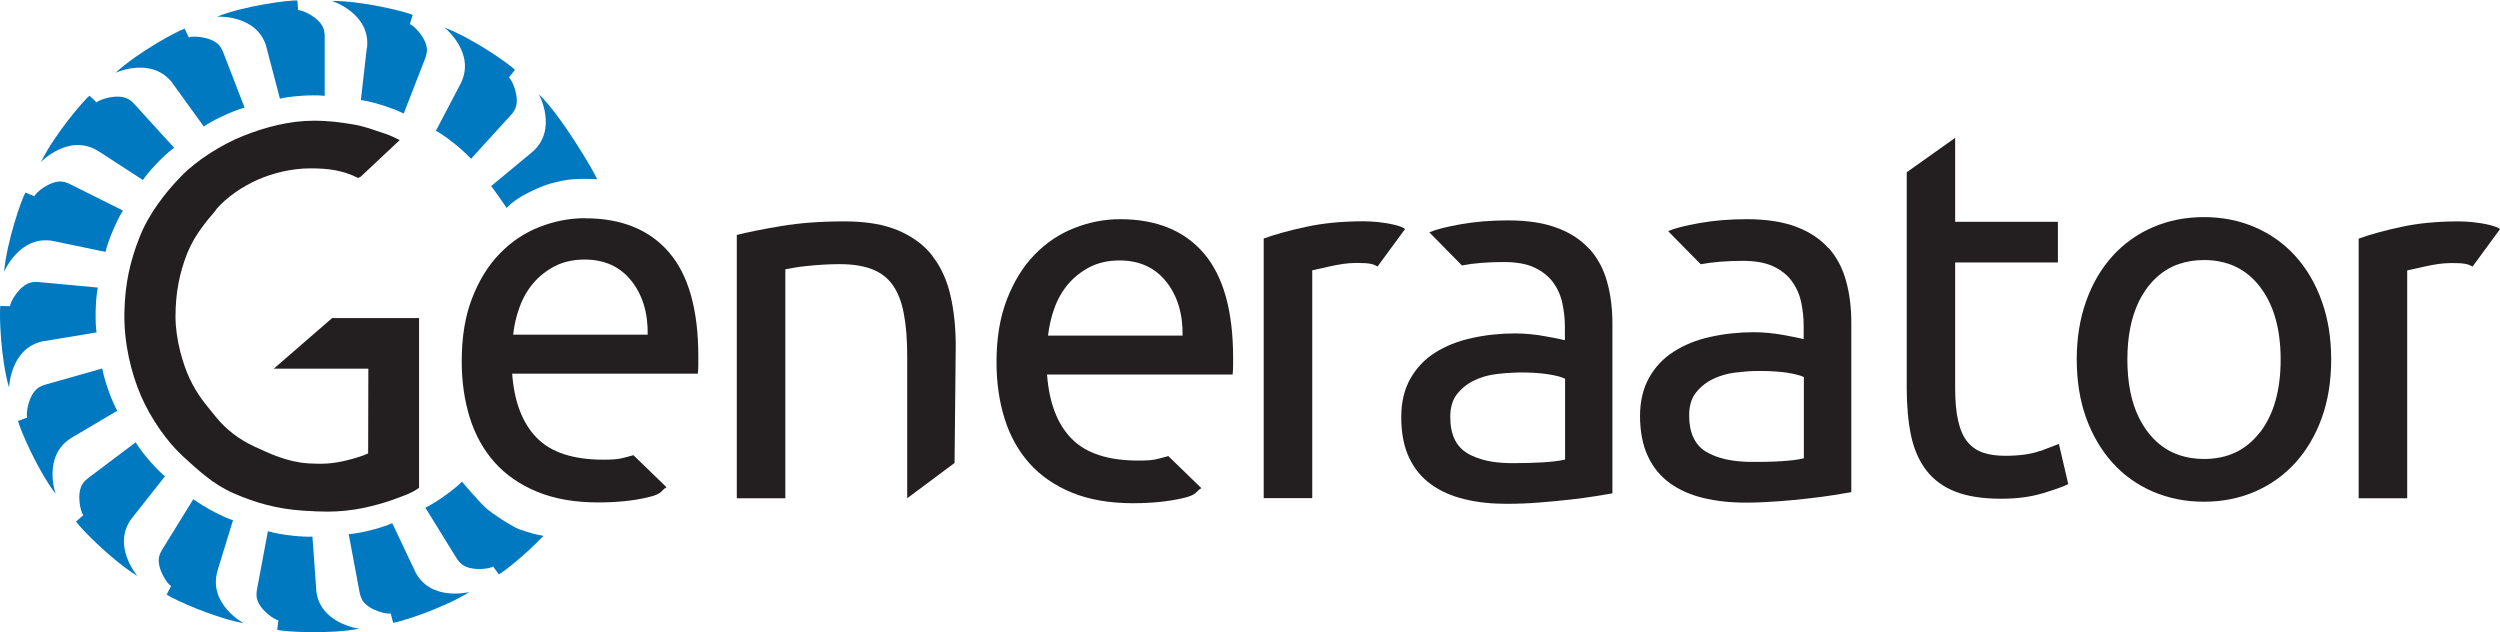 <svg width="174" height="44" viewBox="0 0 174 44" fill="none" xmlns="http://www.w3.org/2000/svg">
<g clip-path="url(#clip0_1_52)">
<path d="M15.031 14.59C15.774 13.716 16.897 12.966 17.951 12.502C19.006 12.037 20.317 11.718 21.607 11.718C22.821 11.718 23.84 11.843 24.923 12.384L25.103 12.301L27.822 9.748C27.489 9.582 27.108 9.394 26.657 9.255C26.026 9.061 25.464 8.805 24.576 8.659C23.688 8.513 22.953 8.402 21.808 8.402C20.13 8.402 18.416 8.867 16.946 9.45C15.475 10.032 13.713 11.128 12.624 12.252C11.528 13.369 10.342 14.888 9.704 16.532C9.059 18.176 8.698 19.736 8.657 21.748C8.615 23.864 9.121 25.945 9.808 27.54C10.488 29.128 11.639 30.751 12.694 31.723C13.824 32.756 14.844 33.72 16.287 34.344C17.792 34.996 19.276 35.427 21.135 35.544C22.585 35.635 23.189 35.628 24.042 35.544C24.895 35.461 25.665 35.288 26.379 35.087C27.08 34.892 27.538 34.712 28.058 34.518C28.599 34.317 28.939 34.123 29.168 33.949V22.136H23.119L19.054 25.66H25.637L25.623 31.556C25.235 31.736 24.798 31.875 24.097 32.049C23.154 32.278 22.467 32.312 21.447 32.25C19.991 32.153 18.77 31.57 17.716 31.084C16.661 30.599 15.753 29.912 15.031 29.024C14.317 28.136 13.755 27.526 13.207 26.361C12.735 25.369 12.215 23.628 12.215 22.032C12.215 20.437 12.479 19.001 13.047 17.593C13.547 16.372 14.289 15.491 15.031 14.617" fill="#231F20"/>
<path d="M40.724 15.186C39.635 15.186 38.573 15.394 37.533 15.803C36.492 16.213 35.577 16.83 34.779 17.655C33.981 18.474 33.336 19.514 32.858 20.756C32.372 22.005 32.136 23.461 32.136 25.133C32.136 26.562 32.324 27.873 32.698 29.073C33.073 30.266 33.649 31.306 34.419 32.173C35.195 33.047 36.18 33.727 37.373 34.22C38.573 34.719 39.988 34.969 41.639 34.969C42.943 34.969 44.116 34.851 45.142 34.601C46.169 34.358 45.981 34.13 46.391 33.914L44.088 31.681C43.276 31.889 43.186 31.993 42 31.993C39.898 31.993 38.344 31.487 37.353 30.467C36.361 29.454 35.792 27.963 35.646 26.007H48.569C48.59 25.813 48.603 25.605 48.603 25.376V24.814C48.603 21.575 47.931 19.161 46.571 17.572C45.212 15.991 43.269 15.193 40.724 15.193M35.716 23.288C35.785 22.636 35.938 21.991 36.166 21.366C36.395 20.735 36.714 20.18 37.131 19.695C37.54 19.209 38.046 18.821 38.636 18.516C39.225 18.217 39.912 18.065 40.689 18.065C42.069 18.065 43.151 18.557 43.935 19.535C44.719 20.513 45.101 21.769 45.08 23.295H35.716V23.288Z" fill="#231F20"/>
<path d="M64.911 17.822C64.321 17.059 63.524 16.469 62.532 16.046C61.54 15.623 60.298 15.408 58.793 15.408C57.121 15.408 55.644 15.519 54.368 15.734C53.084 15.949 52.058 16.157 51.281 16.351V34.677H54.659V18.744C54.777 18.717 54.978 18.682 55.255 18.634C55.533 18.585 55.845 18.543 56.199 18.509C56.553 18.474 56.92 18.439 57.309 18.419C57.697 18.398 58.072 18.384 58.432 18.384C59.327 18.384 60.076 18.502 60.68 18.731C61.283 18.959 61.769 19.327 62.13 19.834C62.49 20.34 62.754 21.006 62.906 21.831C63.066 22.657 63.142 23.648 63.142 24.807V34.677L66.437 32.222L66.52 24.079C66.52 22.795 66.395 21.623 66.153 20.562C65.91 19.501 65.494 18.585 64.897 17.822" fill="#231F20"/>
<path d="M97.796 15.949C97.637 15.734 96.576 15.519 95.924 15.457C95.549 15.422 95.216 15.401 94.925 15.401C93.447 15.401 92.116 15.526 90.93 15.783C89.743 16.039 88.751 16.31 87.954 16.601V34.67H91.332V18.814C91.526 18.765 91.928 18.675 92.546 18.543C93.163 18.412 93.76 18.3 94.384 18.3C95.348 18.3 95.549 18.37 95.882 18.543L97.755 15.991L97.79 15.949H97.796Z" fill="#231F20"/>
<path d="M110.636 17.35C110.067 16.712 109.318 16.213 108.388 15.866C107.459 15.512 106.314 15.339 104.962 15.339C103.776 15.339 102.673 15.429 101.66 15.609C100.647 15.79 99.919 15.977 99.482 16.171L101.75 18.474C102.583 18.314 103.554 18.238 104.671 18.238C105.544 18.238 106.252 18.363 106.793 18.62C107.341 18.876 107.764 19.216 108.083 19.632C108.395 20.055 108.617 20.541 108.735 21.082C108.853 21.623 108.916 22.178 108.916 22.733V23.676C108.818 23.655 108.645 23.614 108.409 23.565C108.166 23.517 107.882 23.461 107.556 23.406C107.23 23.343 106.883 23.295 106.523 23.26C106.155 23.225 105.808 23.205 105.468 23.205C104.4 23.205 103.387 23.316 102.423 23.531C101.452 23.746 100.606 24.085 99.884 24.543C99.156 25.001 98.587 25.605 98.157 26.361C97.734 27.11 97.526 28.005 97.526 29.045C97.526 30.134 97.706 31.064 98.067 31.84C98.428 32.61 98.941 33.235 99.593 33.706C100.245 34.178 101.022 34.525 101.917 34.74C102.812 34.962 103.79 35.066 104.858 35.066C105.607 35.066 106.363 35.038 107.126 34.976C107.889 34.913 108.597 34.851 109.249 34.775C109.901 34.705 110.49 34.622 111.01 34.539C111.531 34.456 111.933 34.386 112.224 34.338V22.546C112.224 21.484 112.106 20.506 111.857 19.625C111.614 18.744 111.212 17.982 110.643 17.343M108.923 31.986C108.714 32.035 108.486 32.076 108.229 32.104C108.104 32.118 107.965 32.139 107.827 32.146C107.688 32.16 107.535 32.166 107.383 32.18C106.765 32.215 106.058 32.236 105.26 32.236C104.761 32.236 104.303 32.201 103.88 32.139C103.602 32.097 103.332 32.035 103.089 31.958C102.846 31.882 102.617 31.799 102.402 31.695C102.298 31.646 102.194 31.591 102.097 31.528C101.806 31.348 101.57 31.119 101.39 30.842C101.209 30.564 101.084 30.231 101.008 29.843C100.96 29.586 100.939 29.309 100.939 29.003C100.939 28.677 100.98 28.379 101.057 28.122C101.133 27.859 101.251 27.63 101.41 27.429C101.723 27.034 102.118 26.714 102.59 26.485C103.061 26.257 103.581 26.104 104.15 26.035C104.58 25.979 104.983 25.951 105.371 25.938C105.503 25.938 105.635 25.924 105.766 25.924C105.961 25.924 106.148 25.924 106.328 25.931C106.862 25.945 107.341 25.986 107.75 26.049C108.291 26.132 108.687 26.236 108.929 26.361V31.986H108.923Z" fill="#231F20"/>
<path d="M142.009 31.376C141.392 31.605 140.573 31.723 139.554 31.723C138.978 31.723 138.465 31.653 138.035 31.508C137.598 31.362 137.237 31.112 136.946 30.765C136.654 30.419 136.439 29.933 136.294 29.316C136.148 28.698 136.079 27.914 136.079 26.971V18.266H143.23V15.436H136.079V9.595L132.708 11.988V27.013C132.708 28.268 132.812 29.378 133.013 30.335C133.221 31.293 133.575 32.09 134.081 32.749C134.587 33.401 135.26 33.894 136.099 34.22C136.932 34.546 137.993 34.712 139.276 34.712C140.365 34.712 141.329 34.587 142.176 34.331C143.022 34.074 143.618 33.866 143.951 33.693L143.299 30.897C143.057 30.994 142.627 31.161 142.009 31.39" fill="#231F20"/>
<path d="M127.262 17.274C126.694 16.636 125.945 16.136 125.015 15.783C124.079 15.436 122.941 15.255 121.581 15.255C120.395 15.255 119.299 15.346 118.28 15.526C117.26 15.706 116.539 15.894 116.102 16.088L118.37 18.391C119.202 18.238 120.18 18.155 121.29 18.155C122.164 18.155 122.865 18.28 123.413 18.536C123.961 18.793 124.391 19.133 124.703 19.556C125.015 19.979 125.237 20.465 125.355 21.006C125.473 21.547 125.535 22.102 125.535 22.657V23.6C125.438 23.579 125.265 23.538 125.029 23.489C124.786 23.44 124.502 23.385 124.176 23.323C123.85 23.267 123.503 23.212 123.142 23.177C122.781 23.142 122.428 23.121 122.088 23.121C121.027 23.121 120.007 23.232 119.043 23.447C118.072 23.662 117.225 24.002 116.504 24.467C115.776 24.925 115.2 25.535 114.784 26.277C114.361 27.027 114.146 27.921 114.146 28.962C114.146 30.002 114.326 30.98 114.694 31.757C115.054 32.534 115.568 33.151 116.22 33.623C116.872 34.095 117.649 34.442 118.543 34.657C119.438 34.872 120.416 34.983 121.484 34.983C122.234 34.983 122.99 34.948 123.753 34.892C124.516 34.837 125.223 34.768 125.875 34.691C126.527 34.622 127.117 34.539 127.637 34.456C128.157 34.372 128.56 34.303 128.851 34.254V22.462C128.851 21.401 128.733 20.423 128.483 19.542C128.24 18.661 127.838 17.898 127.269 17.253M125.549 31.896C125.341 31.945 125.112 31.986 124.855 32.021C124.731 32.035 124.592 32.048 124.453 32.062C124.314 32.076 124.162 32.083 124.009 32.097C123.704 32.118 123.371 32.132 123.017 32.139C122.837 32.139 122.657 32.139 122.469 32.146C122.282 32.146 122.088 32.146 121.887 32.146C121.72 32.146 121.561 32.146 121.401 32.132C121.089 32.118 120.791 32.09 120.506 32.042C120.229 32 119.965 31.938 119.716 31.861C119.348 31.75 119.015 31.605 118.724 31.431C118.627 31.369 118.536 31.306 118.453 31.237C118.197 31.022 118.002 30.758 117.857 30.446C117.662 30.023 117.565 29.51 117.565 28.906C117.565 28.58 117.607 28.282 117.683 28.018C117.725 27.887 117.773 27.762 117.829 27.651C117.884 27.533 117.954 27.429 118.037 27.325C118.273 27.027 118.55 26.777 118.876 26.569C118.987 26.499 119.098 26.437 119.216 26.381C119.688 26.153 120.208 26 120.777 25.931C121.061 25.896 121.339 25.868 121.609 25.847C121.88 25.827 122.143 25.82 122.393 25.82C122.49 25.82 122.58 25.82 122.671 25.82C123.323 25.827 123.891 25.868 124.37 25.938C124.675 25.986 124.932 26.042 125.147 26.097C125.216 26.118 125.286 26.139 125.341 26.16C125.424 26.187 125.494 26.215 125.549 26.243V31.868V31.896Z" fill="#231F20"/>
<path d="M159.766 17.829C158.976 16.955 158.039 16.289 156.95 15.817C155.861 15.346 154.675 15.11 153.392 15.11C152.109 15.11 150.923 15.346 149.834 15.817C148.745 16.289 147.808 16.962 147.024 17.829C146.24 18.703 145.623 19.743 145.193 20.971C144.756 22.192 144.541 23.544 144.541 25.015C144.541 26.485 144.756 27.873 145.193 29.08C145.63 30.287 146.24 31.327 147.024 32.201C147.808 33.075 148.745 33.741 149.834 34.213C150.923 34.684 152.109 34.92 153.392 34.92C154.675 34.92 155.861 34.684 156.95 34.213C158.039 33.741 158.976 33.068 159.766 32.201C160.55 31.327 161.161 30.294 161.598 29.08C162.035 27.873 162.25 26.513 162.25 25.015C162.25 23.517 162.035 22.192 161.598 20.971C161.168 19.75 160.55 18.703 159.766 17.829ZM157.297 30.079C156.34 31.327 155.043 31.945 153.399 31.945C152.782 31.945 152.213 31.854 151.692 31.681C151.346 31.563 151.02 31.41 150.714 31.216C150.562 31.119 150.416 31.008 150.277 30.897C149.993 30.661 149.736 30.391 149.494 30.079C149.376 29.926 149.265 29.759 149.161 29.593C149.057 29.42 148.96 29.246 148.869 29.066C148.328 27.97 148.065 26.617 148.065 25.022C148.065 23.427 148.335 22.074 148.869 20.978C148.96 20.798 149.057 20.617 149.161 20.451C149.265 20.284 149.376 20.118 149.494 19.965C149.736 19.653 149.993 19.383 150.277 19.147C150.416 19.029 150.562 18.925 150.714 18.828C151.02 18.634 151.346 18.474 151.692 18.363C152.213 18.19 152.782 18.099 153.399 18.099C155.043 18.099 156.347 18.724 157.297 19.965C158.254 21.214 158.733 22.899 158.733 25.029C158.733 27.158 158.254 28.844 157.297 30.093" fill="#231F20"/>
<path d="M77.958 15.255C76.869 15.255 75.808 15.464 74.768 15.873C73.727 16.282 72.812 16.899 72.007 17.725C71.209 18.543 70.571 19.584 70.086 20.825C69.6 22.074 69.357 23.531 69.357 25.195C69.357 26.624 69.544 27.935 69.919 29.135C70.294 30.335 70.869 31.369 71.639 32.236C72.409 33.103 73.401 33.79 74.594 34.282C75.794 34.775 77.216 35.024 78.86 35.024C80.164 35.024 81.336 34.906 82.363 34.664C83.39 34.421 83.202 34.192 83.618 33.977L81.316 31.743C80.504 31.951 80.414 32.056 79.228 32.056C77.126 32.056 75.572 31.549 74.58 30.529C73.588 29.517 73.02 28.025 72.874 26.069H85.79C85.81 25.875 85.824 25.667 85.824 25.438V24.876C85.824 21.637 85.144 19.223 83.792 17.635C82.439 16.053 80.49 15.255 77.951 15.255M72.943 23.35C73.02 22.698 73.165 22.053 73.394 21.429C73.623 20.798 73.942 20.243 74.358 19.757C74.768 19.279 75.274 18.883 75.864 18.578C76.46 18.28 77.14 18.127 77.917 18.127C79.297 18.127 80.379 18.62 81.163 19.598C81.947 20.576 82.328 21.831 82.308 23.357H72.943V23.35Z" fill="#231F20"/>
<path d="M172.134 15.464C171.76 15.429 171.427 15.408 171.135 15.408C169.658 15.408 168.326 15.533 167.14 15.79C165.954 16.046 164.962 16.317 164.164 16.608V34.677H167.542V18.821C167.736 18.772 168.139 18.682 168.756 18.55C169.373 18.419 169.963 18.308 170.594 18.308C171.558 18.308 171.76 18.377 172.092 18.55L173.965 15.998L174 15.956C173.847 15.741 172.779 15.526 172.127 15.464" fill="#231F20"/>
<path d="M18.548 3.304L19.484 6.869C20.053 6.717 21.572 6.571 22.599 6.668V2.548C22.599 2.333 22.564 2.125 22.516 1.979C22.231 1.195 20.962 0.654 20.747 0.71L20.698 0.03C20.137 0.002 17.084 0.377 15.094 1.161C15.114 1.161 17.924 0.987 18.555 3.304" fill="#0079C1"/>
<path d="M12.028 5.822L14.185 8.805C14.664 8.458 16.023 7.771 17.022 7.487L15.538 3.651C15.461 3.45 15.35 3.262 15.253 3.151C14.705 2.527 13.325 2.479 13.145 2.61L12.853 1.993C12.319 2.166 9.614 3.623 8.032 5.073C8.053 5.059 10.613 3.887 12.035 5.822" fill="#0079C1"/>
<path d="M6.86 10.525L9.947 12.53C10.266 12.03 11.286 10.899 12.118 10.282L9.343 7.237C9.205 7.077 9.031 6.946 8.892 6.876C8.157 6.488 6.853 6.946 6.728 7.133L6.229 6.661C5.799 7.015 3.794 9.353 2.851 11.274C2.865 11.253 4.828 9.235 6.853 10.525" fill="#0079C1"/>
<path d="M3.739 16.782L7.346 17.531C7.464 16.955 8.012 15.533 8.553 14.652L4.869 12.814C4.682 12.717 4.474 12.654 4.321 12.64C3.496 12.543 2.442 13.438 2.4 13.66L1.769 13.403C1.491 13.889 0.472 16.795 0.284 18.925C0.284 18.904 1.387 16.31 3.746 16.782" fill="#0079C1"/>
<path d="M3.087 23.739L6.721 23.135C6.624 22.553 6.617 21.027 6.805 20.014L2.705 19.632C2.497 19.611 2.275 19.632 2.13 19.667C1.325 19.875 0.666 21.089 0.708 21.311L0.021 21.297C-0.055 21.852 0.035 24.925 0.631 26.985C0.631 26.957 0.721 24.148 3.087 23.732" fill="#0079C1"/>
<path d="M7.117 25.646L3.156 26.77C2.955 26.825 2.754 26.922 2.636 27.013C1.963 27.498 1.783 28.872 1.901 29.059L1.255 29.295C1.38 29.843 2.58 32.673 3.877 34.379C3.864 34.358 2.934 31.702 4.994 30.46L8.164 28.587C7.859 28.081 7.304 26.659 7.117 25.646Z" fill="#0079C1"/>
<path d="M9.198 36.044L11.48 33.151C11.015 32.784 9.982 31.667 9.44 30.786L6.153 33.262C5.986 33.387 5.834 33.547 5.75 33.672C5.292 34.372 5.625 35.711 5.806 35.85L5.292 36.301C5.605 36.765 7.748 38.971 9.572 40.095C9.551 40.081 7.727 37.938 9.198 36.037" fill="#0079C1"/>
<path d="M15.135 39.727L16.217 36.21C15.649 36.037 14.289 35.364 13.457 34.74L11.293 38.243C11.181 38.423 11.098 38.624 11.07 38.77C10.904 39.588 11.695 40.719 11.91 40.782L11.598 41.385C12.062 41.704 14.851 42.987 16.959 43.376C16.939 43.369 14.462 42.03 15.142 39.727" fill="#0079C1"/>
<path d="M22.009 41.017L21.746 37.348C21.156 37.39 19.637 37.258 18.645 36.973L17.889 41.017C17.847 41.225 17.847 41.44 17.868 41.593C18.007 42.419 19.151 43.181 19.373 43.161L19.297 43.84C19.845 43.972 22.911 44.16 25.013 43.757C24.992 43.757 22.197 43.41 22.002 41.017" fill="#0079C1"/>
<path d="M28.876 39.741L27.302 36.411C26.768 36.668 25.304 37.091 24.271 37.181L25.027 41.225C25.068 41.434 25.145 41.635 25.214 41.766C25.637 42.481 26.983 42.786 27.191 42.689L27.364 43.348C27.919 43.272 30.853 42.342 32.664 41.205C32.643 41.212 29.91 41.898 28.869 39.734" fill="#0079C1"/>
<path d="M36.118 36.828C35.695 36.682 34.19 35.711 33.773 35.316C33.281 34.851 32.15 33.526 32.15 33.526C31.741 33.956 30.534 34.879 29.605 35.336L31.769 38.839C31.88 39.02 32.026 39.179 32.143 39.276C32.795 39.79 34.162 39.588 34.315 39.422L34.717 39.977C35.091 39.769 36.506 38.673 37.817 37.306C37.859 37.265 37.519 37.32 36.111 36.828" fill="#0079C1"/>
<path d="M30.34 9.103C30.867 9.373 32.081 10.289 32.782 11.052L35.556 8.007C35.702 7.854 35.82 7.667 35.875 7.528C36.194 6.758 35.618 5.503 35.417 5.399L35.84 4.858C35.445 4.462 32.934 2.68 30.936 1.917C30.957 1.931 33.149 3.692 32.053 5.836L30.34 9.096V9.103Z" fill="#0079C1"/>
<path d="M25.533 3.311L25.117 6.966C25.706 7.029 27.17 7.438 28.099 7.903L29.591 4.067C29.667 3.873 29.709 3.658 29.716 3.505C29.736 2.673 28.744 1.709 28.523 1.688L28.724 1.036C28.21 0.807 25.228 0.058 23.091 0.065C23.112 0.065 25.797 0.925 25.547 3.311" fill="#0079C1"/>
<path d="M35.265 14.479C35.265 14.479 35.653 13.972 36.721 13.438C37.81 12.89 38.282 12.758 39.142 12.578C40.134 12.37 41.563 12.474 41.563 12.474C41.355 11.954 39.052 8.035 37.505 6.557C37.519 6.578 38.858 9.047 37.02 10.601L34.183 12.953C34.419 13.23 35.265 14.479 35.265 14.479Z" fill="#0079C1"/>
</g>
<defs>
<clipPath id="clip0_1_52">
<rect width="174" height="43.97" fill="white" transform="translate(0 0.03)"/>
</clipPath>
</defs>
</svg>
